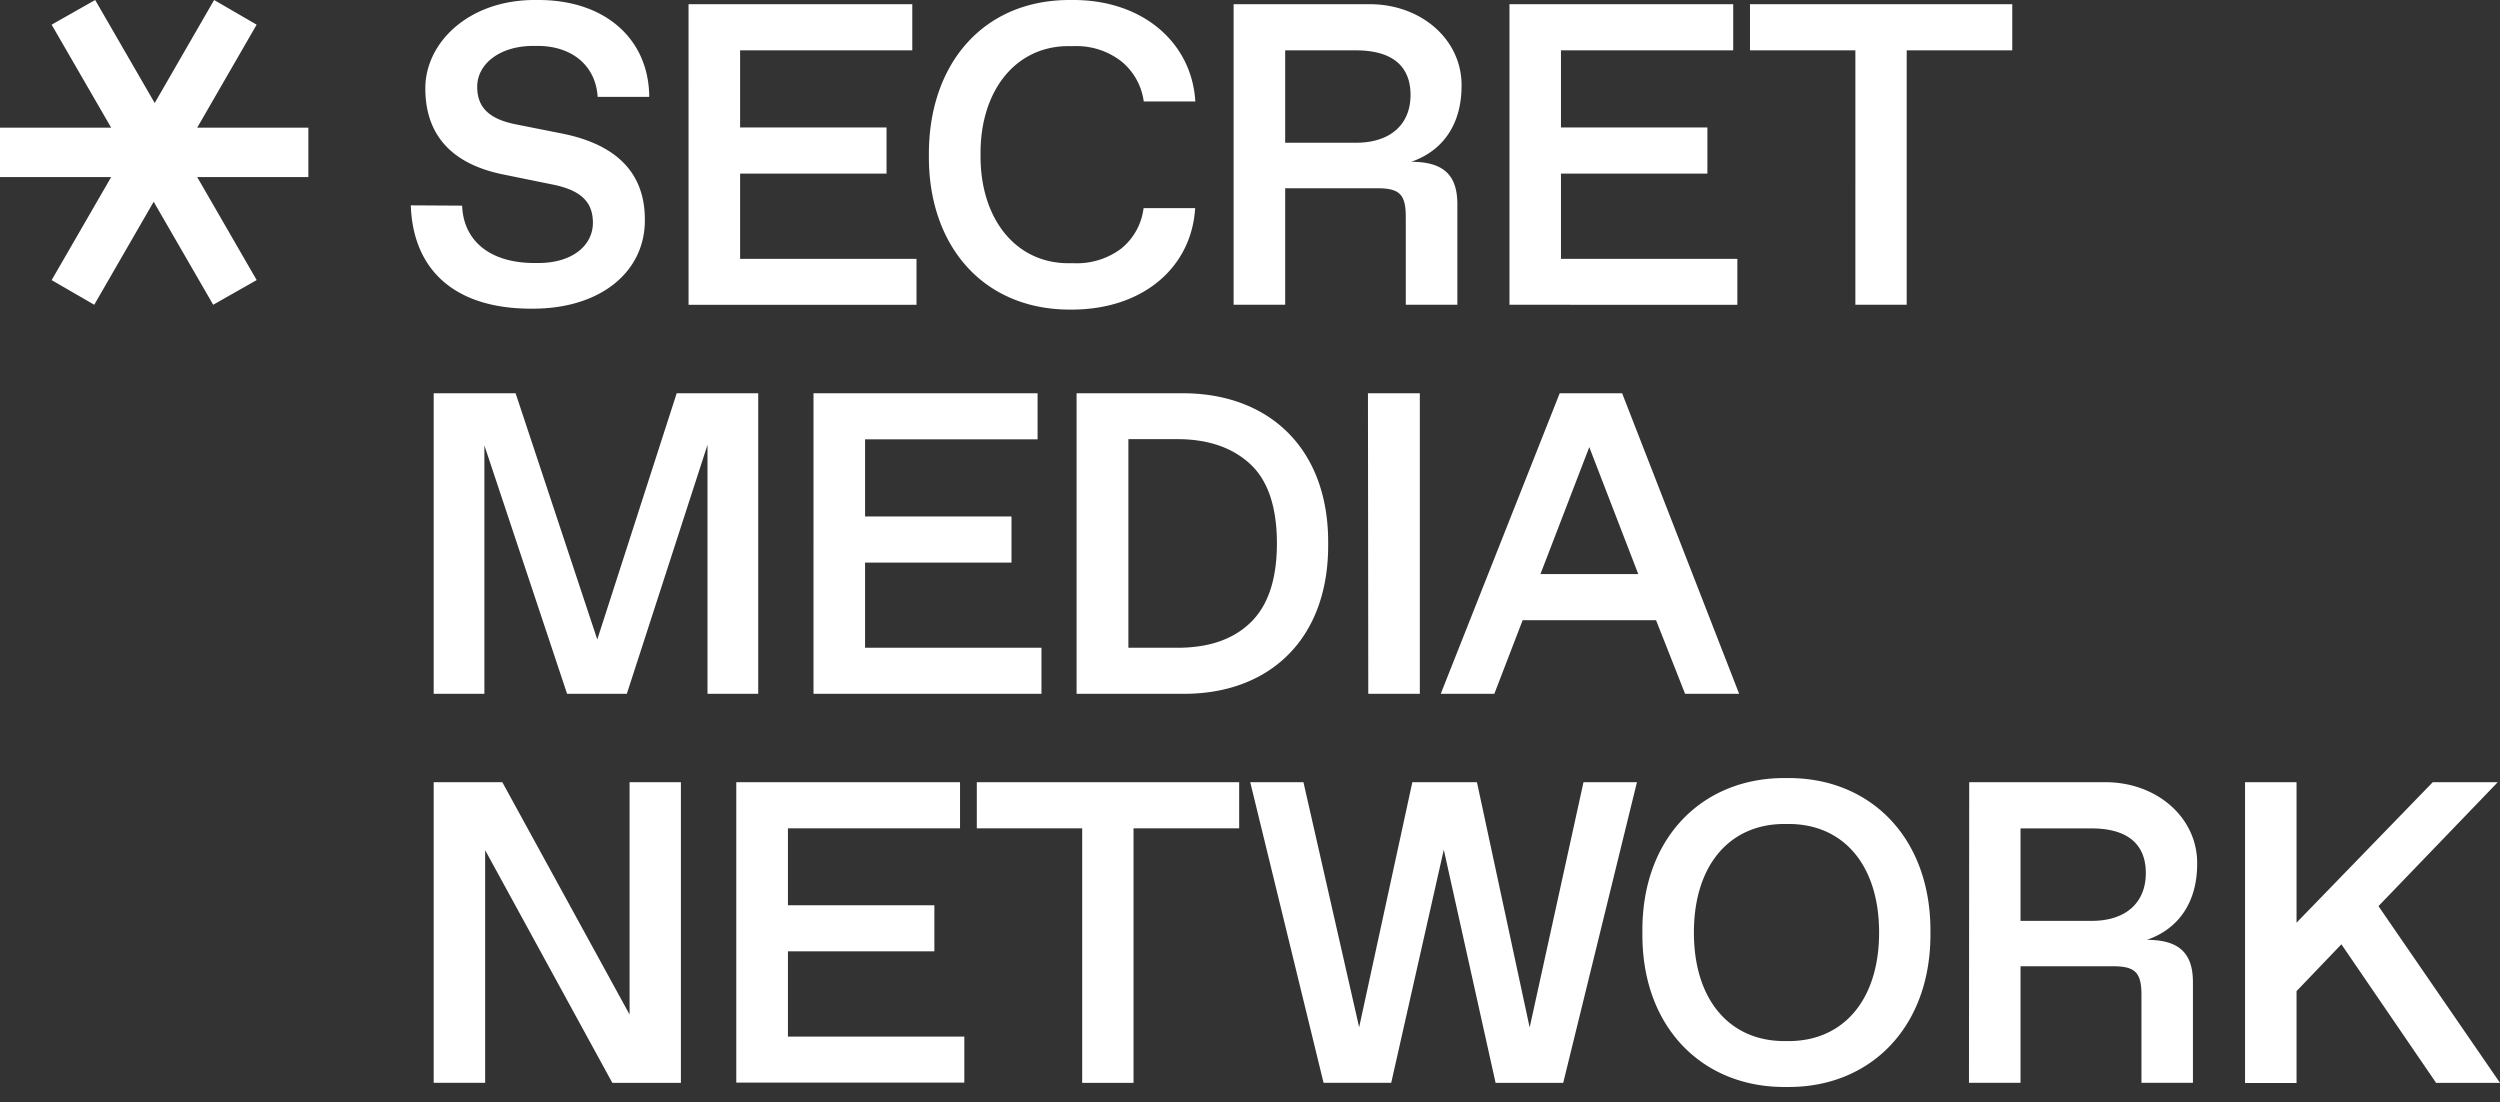 <svg xmlns="http://www.w3.org/2000/svg" width="161" height="71" fill="none" viewBox="0 0 161 71"><rect x="0" y="0" width="161" height="71" fill="#333333" stroke="none"/><path fill="#fff" d="M29.762 13.244c.08 2.252 1.779 3.694 4.653 3.694h.25c2.227 0 3.518-1.156 3.518-2.588 0-1.312-.729-2.081-2.553-2.458l-3.305-.673c-3.276-.689-4.934-2.564-4.934-5.529S30.22-.054 34.565 0c4.452-.04 7.23 2.564 7.245 6.238h-3.32c-.132-2.066-1.714-3.282-3.87-3.282h-.27c-2.186 0-3.618 1.176-3.618 2.634 0 1.352.799 2.08 2.482 2.417l2.984.593c3.442.689 5.33 2.483 5.33 5.529.04 3.357-2.848 5.79-7.33 5.749-4.933 0-7.606-2.513-7.742-6.654zM44.342.272h14.409v2.97H47.663v4.966h9.43v2.97h-9.43v5.494h11.36v2.955h-14.68zM69.02 0c4.587-.04 7.742 2.77 7.958 6.534h-3.32a4.02 4.02 0 0 0-1.468-2.603 4.7 4.7 0 0 0-3.014-.96h-.282c-3.481-.05-5.787 2.875-5.747 6.991-.04 4.116 2.266 7.036 5.747 6.99h.282a4.77 4.77 0 0 0 3.014-.929 3.98 3.98 0 0 0 1.457-2.618h3.321c-.231 3.82-3.361 6.533-7.958 6.533-5.697.05-9.244-4.131-9.189-9.95-.035-5.83 3.482-10.053 9.2-9.987m10.424.271h8.687c3.376-.04 6.028 2.282 5.993 5.262 0 2.443-1.175 4.172-3.24 4.885 2.105 0 2.969.88 2.969 2.73v6.478h-3.321v-5.644c0-1.458-.387-1.86-1.844-1.86h-5.923v7.504h-3.321zm7.878 8.921c2.225 0 3.516-1.186 3.516-3.076s-1.215-2.874-3.516-2.874h-4.557v5.95zM97.21.272h14.409v2.97h-11.093v4.966h9.43v2.97h-9.43v5.494h11.359v2.955H97.21zm22.276 2.97h-6.787V.272h16.891v2.97h-6.798v16.385h-3.306zM48.829 25.326V44.68h-3.266V28.648l-5.195 16.033H36.52l-5.326-15.998v15.998H27.93V25.326h5.275l5.26 15.856 5.114-15.856zm3.561 0h14.43v2.965H55.71v4.97h9.43v2.971h-9.43v5.483h11.36v2.965H52.39zm16.942 0h6.747c5.627-.04 9.495 3.548 9.455 9.675.055 6.126-3.763 9.72-9.375 9.68h-6.827zm6.49 16.39c2.04 0 3.603-.544 4.723-1.634s1.688-2.784 1.688-5.091-.567-4.021-1.688-5.076c-1.12-1.056-2.683-1.634-4.722-1.634h-3.155v13.434zm12.274-16.39h3.341V44.68h-3.32zm18.554 14.615h-8.591l-1.824 4.74h-3.451l7.661-19.355h4.02l7.536 19.355h-3.482zm-1.145-2.97-3.155-8.177-3.145 8.177zM43.85 50.375v19.36h-4.416l-8.19-14.983v14.982H27.93v-19.36h4.42l8.195 14.963V50.375zm3.567 0h14.409v2.97H50.743v4.956h9.43v2.965h-9.43v5.493h11.359v2.96H47.417zm22.276 2.97h-6.787v-2.97h16.896v2.97h-6.803v16.39h-3.306zm35.726-2.97-4.748 19.36h-4.355L92.98 54.721l-3.386 15.012h-4.356l-4.723-19.36h3.427l3.587 15.782 3.426-15.781h4.16L98.51 66.17l3.467-15.796zm9.631-.267c5.386-.07 9.325 3.845 9.27 9.947.055 6.1-3.884 10.016-9.27 9.946-5.396.07-9.349-3.845-9.279-9.947-.07-6.1 3.883-10.016 9.279-9.946m.136 16.938c3.517 0 5.828-2.644 5.828-6.992s-2.306-6.99-5.828-6.99h-.271c-3.517 0-5.828 2.643-5.828 6.99s2.306 6.992 5.828 6.992zm11.631-16.671h8.691c3.371-.04 6.029 2.282 5.989 5.267 0 2.442-1.176 4.171-3.236 4.885 2.1 0 2.964.88 2.964 2.729v6.478h-3.315V64.09c0-1.457-.392-1.864-1.849-1.864h-5.939v7.508h-3.321zm7.882 8.93c2.226 0 3.492-1.19 3.492-3.08s-1.216-2.875-3.492-2.875h-4.577v5.956zm16.087 1.508-2.889 3.016v5.915h-3.316v-19.37h3.316v9.047l8.772-9.046h4.185l-7.681 7.98L161 69.736h-4.115zM3.326 18.039l3.833-6.635H0V8.223h7.16L3.325 1.589 6.129 0l3.834 6.634L13.79 0l2.738 1.588L12.7 8.222h7.159v3.181H12.7l3.83 6.634-2.8 1.589-3.833-6.634-3.828 6.634z"/></svg>